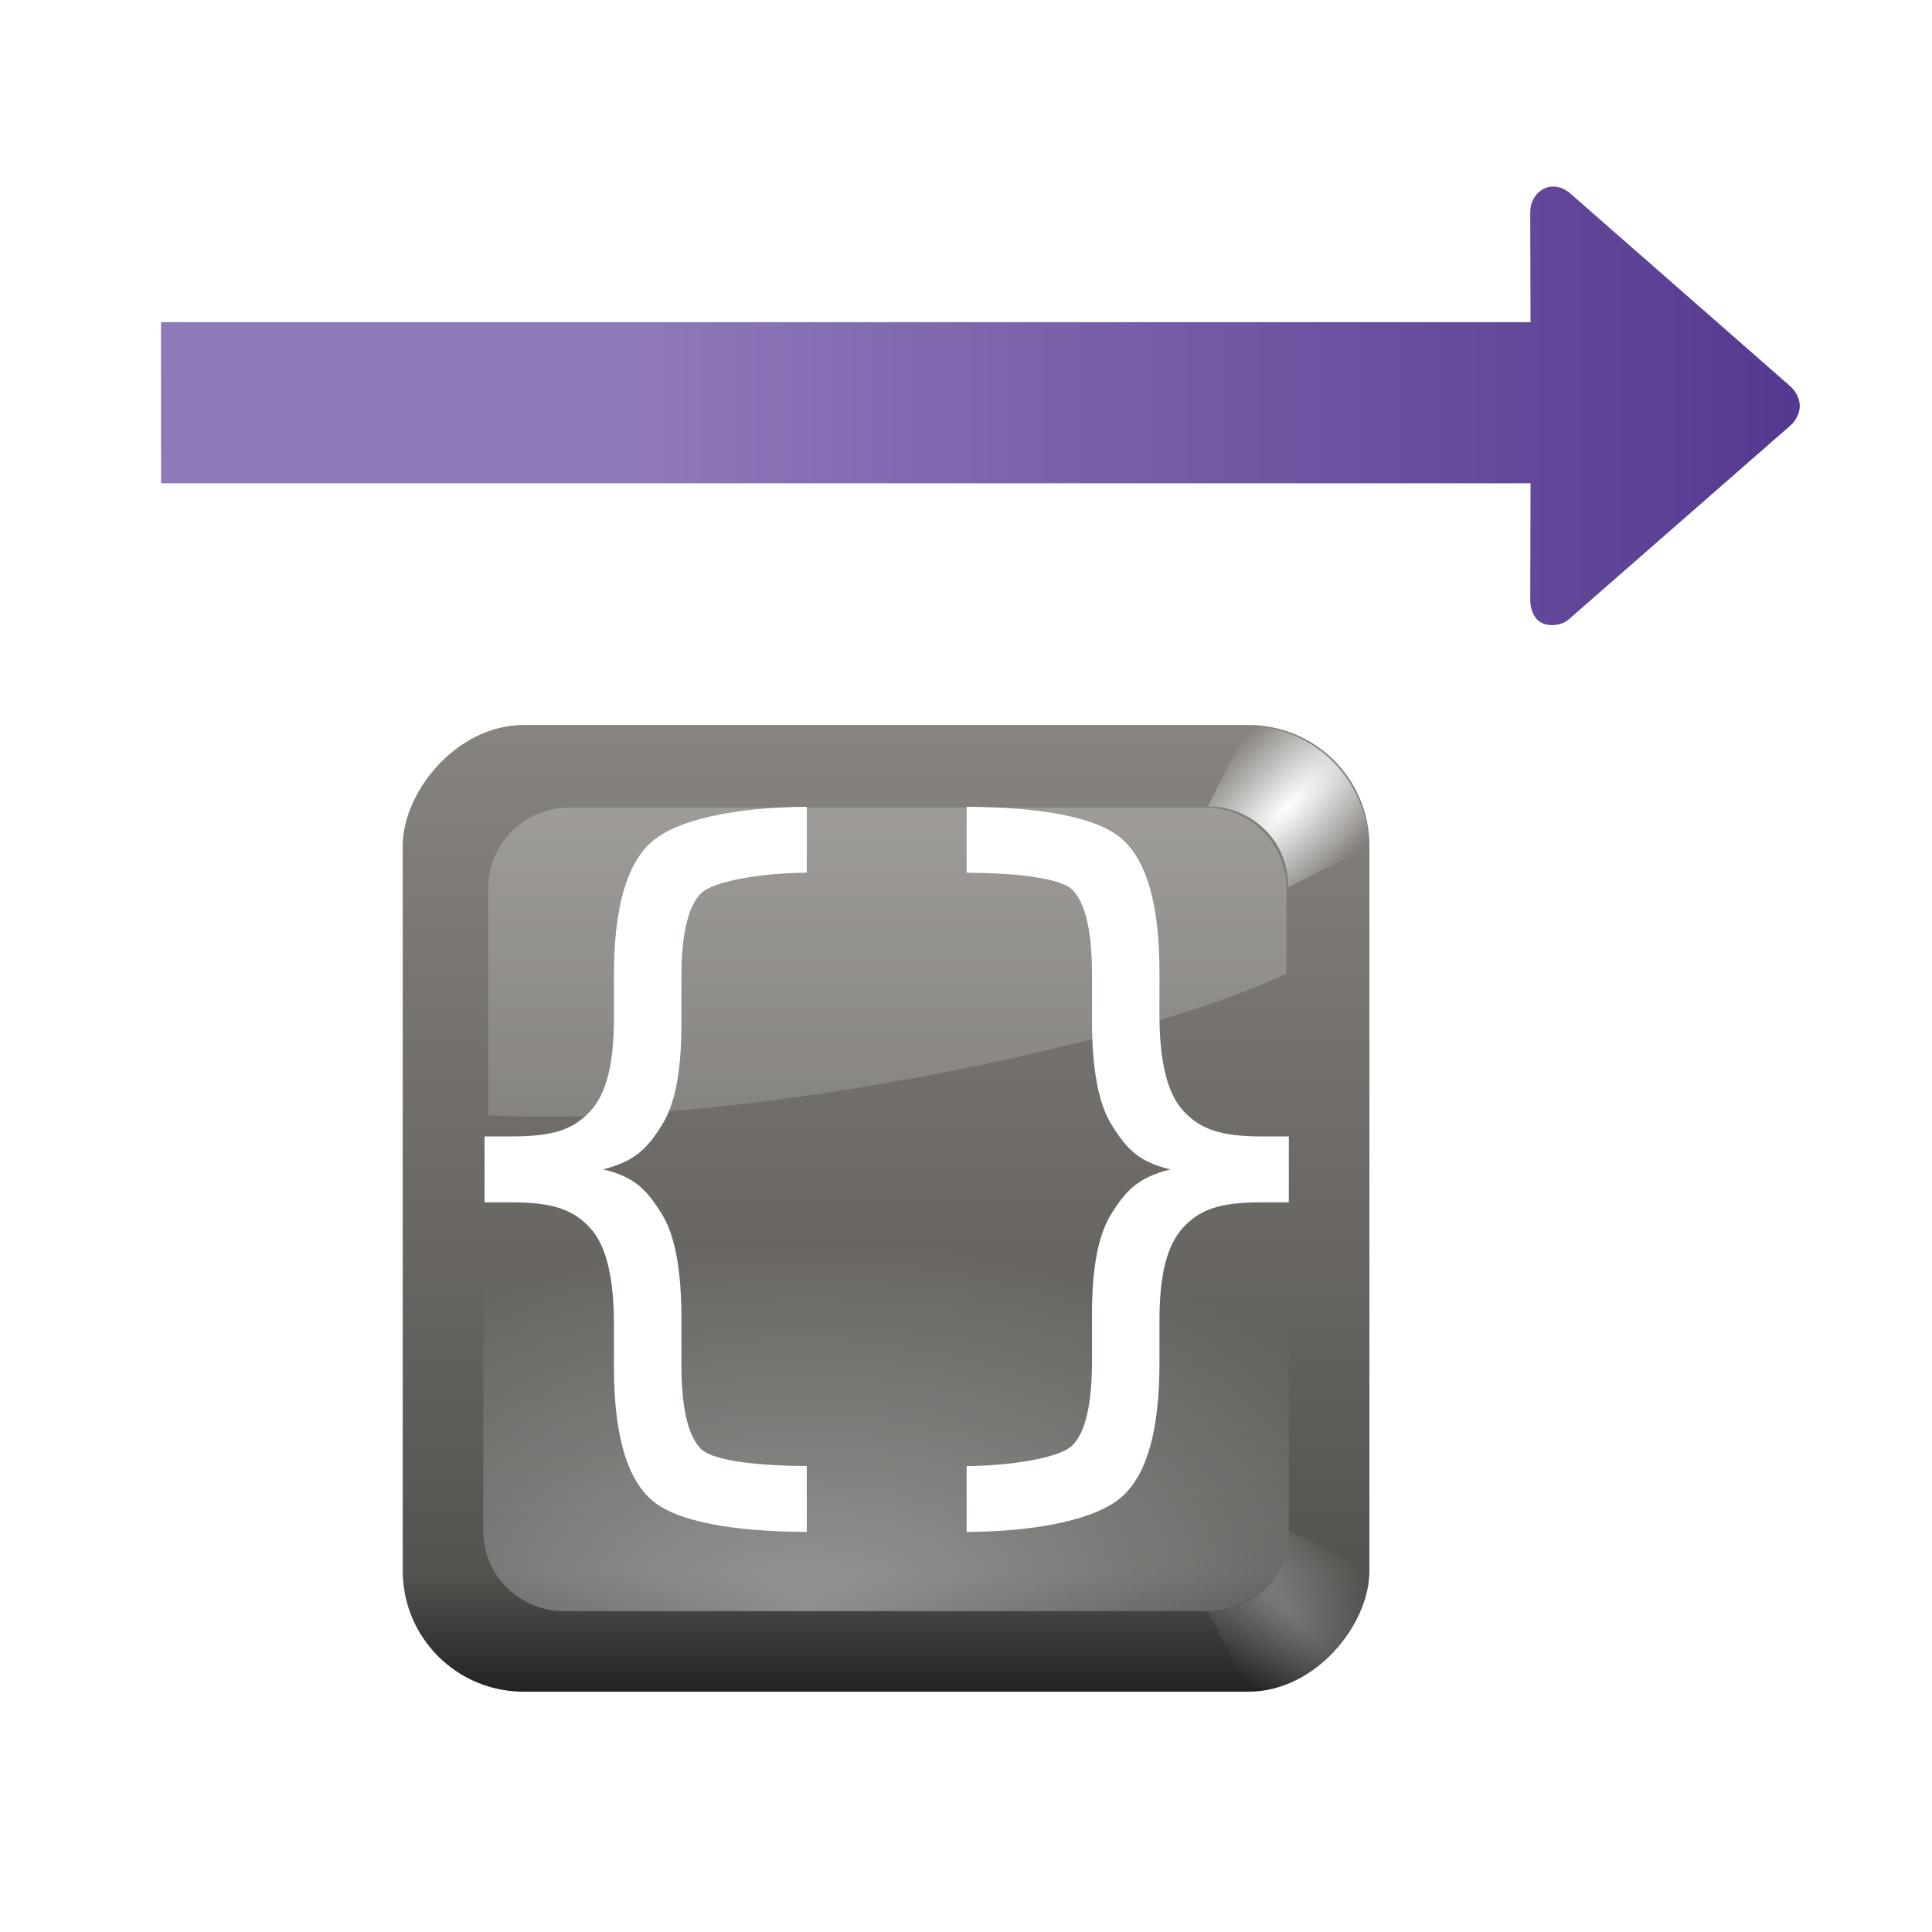 <svg height="24" width="24" xmlns="http://www.w3.org/2000/svg" xmlns:xlink="http://www.w3.org/1999/xlink"><linearGradient id="a"><stop offset="0" stop-color="#fff"/><stop offset="1" stop-color="#fff" stop-opacity="0"/></linearGradient><linearGradient id="b" gradientUnits="userSpaceOnUse" x1="69.929" x2="69.929" y1="-116.465" y2="-35.001"><stop offset="0" stop-color="#232221"/><stop offset=".106" stop-color="#555350"/><stop offset="1" stop-color="#918d88"/></linearGradient><filter id="c" height="1.438" width="1.438" x="-.219" y="-.219"><feGaussianBlur stdDeviation="1.461"/></filter><clipPath id="d"><path d="m108 8c-56.857-6.455-20.421 2.416-4 8 3.304-.177 7.958 2.481 8 8-6.889 24.743 27.734 21.859 8-4 .007-5.612-4.444-11.869-12-12z"/></clipPath><radialGradient id="e" cx="112.008" cy="16" gradientTransform="matrix(.707 .707 -1.997 1.998 64.741 -95.151)" gradientUnits="userSpaceOnUse" r="8.008" xlink:href="#a"/><linearGradient id="f" gradientTransform="matrix(0 1 1 0 -198.701 -69.14)" gradientUnits="userSpaceOnUse" x1="182.283" x2="182.283" y1="238.969" y2="344.424"><stop offset="0" stop-color="#8e79b9"/><stop offset="1" stop-color="#462886"/></linearGradient><linearGradient id="g" gradientTransform="matrix(.727 0 0 -.727 11.629 29.18)" gradientUnits="userSpaceOnUse" x1="76" x2="76" xlink:href="#a" y1="-4" y2="-124"/><radialGradient id="h" cx="64" cy="136" gradientTransform="matrix(1.111 0 0 .555 -18.714 35.128)" gradientUnits="userSpaceOnUse" r="48" xlink:href="#a"/><g transform="matrix(.172 0 0 .172 1 1)"><rect fill="url(#b)" height="69.818" rx="8.729" transform="scale(1 -1)" width="69.818" x="23.272" y="-116.365"/><path d="m63.999 52.455c5.267.026 9.386.722 11.2 2.306 1.828 1.594 2.727 4.808 2.727 9.634v3.087c0 3.254.534 5.652 1.709 6.919 1.153 1.245 2.524 1.86 5.636 1.86h2v4.761h-2c-3.09 0-4.461.556-5.636 1.823-1.175 1.267-1.709 3.435-1.709 6.733v3.069c0 4.826-.899 8.037-2.727 9.653-1.814 1.584-5.932 2.495-11.2 2.529v-4.761c3.02-.013 6.73-.557 7.654-1.506.936-.961 1.4-2.984 1.4-6.063v-3.348c0-3.407.439-5.777 1.418-7.328.979-1.55 1.839-2.591 4.254-3.18-2.394-.546-3.239-1.611-4.218-3.162-1.001-1.55-1.455-4.16-1.455-7.588v-3.366c0-3.079-.464-5.102-1.4-6.063-.924-.949-4.634-1.237-7.654-1.246z" fill="#fff"/><g fill="url(#e)"><path clip-path="url(#d)" d="m108 8-4 8c3.304-.177 7.958 2.481 8 8l8-4c.007-5.612-4.444-11.869-12-12z" filter="url(#c)" transform="matrix(.727 0 0 .727 5.806 40.816)"/><path clip-path="url(#d)" d="m108 8-4 8c3.304-.177 7.958 2.481 8 8l8-4c.007-5.612-4.444-11.869-12-12z" filter="url(#c)" transform="matrix(-.727 0 0 .727 110.556 40.817)"/><path clip-path="url(#d)" d="m108 8-4 8c3.304-.177 7.958 2.481 8 8l8-4c.007-5.612-4.444-11.869-12-12z" filter="url(#c)" opacity=".526" transform="matrix(.727 0 0 -.727 5.828 122.183)"/><path clip-path="url(#d)" d="m108 8-4 8c3.304-.177 7.958 2.481 8 8l8-4c.007-5.612-4.444-11.869-12-12z" filter="url(#c)" opacity=".526" transform="matrix(-.727 0 0 -.727 110.565 122.273)"/></g><path d="m5.818 29.092h98.908l-.021 8.382c.001.886.362 1.462.812 1.688.59.295 1.388.2 1.906-.188l15.688-13.719.031-.031.125-.094c.05-.054.102-.106.156-.156.435-.333.75-.932.75-1.469s-.315-1.135-.75-1.469c-.054-.05-.106-.102-.156-.156-.043-.03-.084-.061-.125-.094l-.031-.031-15.688-13.75h-.031c-.27-.197-.598-.329-1-.344-.9-.029-1.69.792-1.688 1.844l.021 7.95h-98.908z" fill="url(#f)"/><path d="m52.453 104.828c-5.267-.026-9.386-.722-11.2-2.306-1.828-1.594-2.727-4.808-2.727-9.634v-3.087c-0-3.254-.534-5.652-1.709-6.919-1.153-1.245-2.524-1.86-5.636-1.86h-2v-4.761h2c3.09-0 4.461-.556 5.636-1.823 1.175-1.267 1.709-3.435 1.709-6.733v-3.069c-0-4.826.899-8.037 2.727-9.653 1.814-1.584 5.932-2.495 11.2-2.529v4.761c-3.02.013-6.73.557-7.654 1.506-.936.961-1.4 2.984-1.4 6.063v3.348c-0 3.407-.439 5.777-1.418 7.328-.979 1.55-1.839 2.591-4.254 3.18 2.394.546 3.239 1.611 4.218 3.162 1.001 1.55 1.455 4.16 1.455 7.588v3.366c-0 3.079.464 5.102 1.4 6.063.924.949 4.634 1.237 7.654 1.246z" fill="#fff"/><path d="m35.267 52.518c-3.224 0-5.819 2.595-5.819 5.819v16.395c17.097.996 46.189-4.822 57.648-10.228v-6.166c0-3.224-2.595-5.819-5.819-5.819z" fill="url(#g)" opacity=".293"/><path d="m34.908 110.546c-3.224 0-5.819-2.595-5.819-5.819l.001-28.004c5.55-.646 11.402-1 17.457-1 21.692 0 29.192-21.332 40.726-14.547l-.001 43.552c0 3.224-2.595 5.819-5.819 5.819z" fill="url(#h)" opacity=".4"/></g></svg>